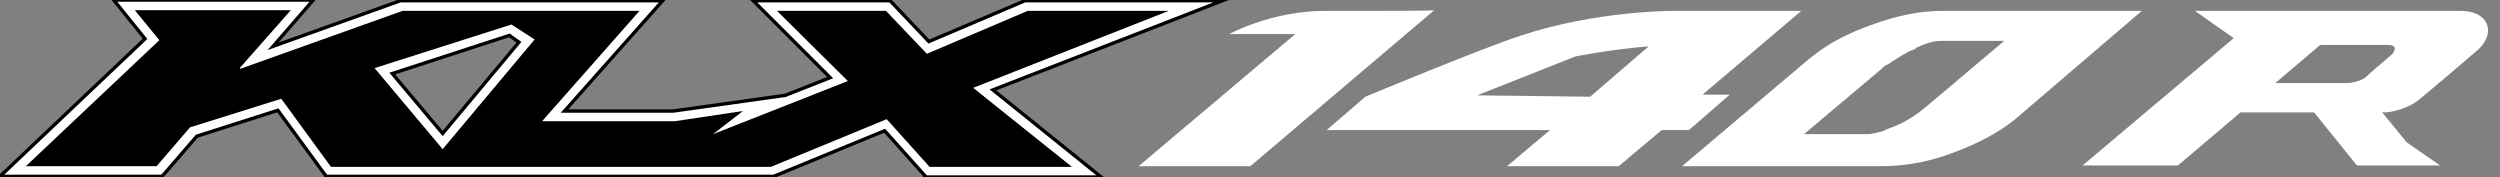 <?xml version="1.0" encoding="utf-8"?>
<!-- Generator: Adobe Illustrator 24.2.1, SVG Export Plug-In . SVG Version: 6.00 Build 0)  -->
<svg version="1.1" id="Layer_1" focusable="false" xmlns="http://www.w3.org/2000/svg" xmlns:xlink="http://www.w3.org/1999/xlink"
	 x="0px" y="0px" width="367.1px" height="26px" viewBox="0 0 367.1 26" style="enable-background:new 0 0 367.1 26;"
	 xml:space="preserve">
<rect x="0" y="0" width="367.1" height="26" fill="#808080" stroke="none"/>
<style type="text/css">
	.st0{fill:#FFFFFF;stroke:#000000;stroke-width:0.5;stroke-miterlimit:10;}
	.st1{fill:#FFFFFF;}
</style>
<g>
	<g>
		<g>
			<path class="st0" d="M135.9,25.9l-6-6.7l-16.3,6.7H47.9l-7.1-9.7L28.9,20l-5.1,5.9H0L21.3,5.7L16.7,0H46l-5.9,6.8l18.7-6.7h38.5
				L82.9,16.3h16l16.4-2.3l6.6-2.6L110.6,0.1h20.1l5.7,6l14.1-6h29l-33.7,13.1L161.7,26h-25.9L135.9,25.9L135.9,25.9z M65,19.6
				L76.2,6.2l-1.4-1l-17.2,5.6L65,19.6z"/>
			<path d="M171.6,1.6h-20.7l-14.8,6.3l-6-6.3h-16l10.4,10.3l-19.8,7.8l4.4-3.4l-10,1.5H79.6L93.9,1.6H59.1l-23.8,8.5L35.2,10
				l7.5-8.5H19.8l3.6,4.4L3.8,24.4H23l4.9-5.7l13.4-4.2l7.3,10h64.6l17-7l6.3,7h20.9l-14.5-11.6L171.6,1.6z M65,21.9L55,10l20.1-6.4
				l3.4,2.2L65,21.9z"/>
		</g>
	</g>
	<g>
		<path class="st1" d="M194.5,1.6c-7.8,0-14,3.4-14,3.4h9.7l-23,19.4h16.4l27-22.9C210.6,1.6,202.3,1.6,194.5,1.6z"/>
		<path class="st1" d="M314.5,1.6H285c-3,0-6.6,0.7-10.3,2.1c-2.3,0.8-4.4,1.8-6.2,2.9c-0.4,0.3-0.8,0.5-1.2,0.8
			c-0.5,0.4-1.1,0.8-1.6,1.2L247,24.4h29.3c3,0,6.6-0.5,10.3-1.9c3.8-1.4,6.8-3,9.2-4.9L314.5,1.6z M278.3,18.5
			c-0.7,0.3-1.4,0.5-1.9,0.8c-0.1,0-0.4,0.1-0.5,0.1c-0.5,0.1-1.1,0.3-1.6,0.3h-9.4l11.4-9.6c0.3-0.3,0.5-0.5,1-0.7
			c0.8-0.5,1.6-1.1,2.6-1.6c0.4-0.3,0.8-0.4,1.1-0.5c0.1-0.1,0.3-0.1,0.4-0.3c1.5-0.7,2.6-1,3.6-1h9.3l-11.5,9.7
			C281.5,16.8,280,17.8,278.3,18.5z"/>
		<path class="st1" d="M361.3,1.6c-2.7,0-39,0-39,0l5.7,4l-22.2,18.7h14l9.2-7.8h10.8l6.3,7.8h12.2l-4.9-3.4l-3.6-4.4c0,0,0,0,0.5,0
			s3.3-0.4,5.2-2.1c2.3-1.9,7-5.9,7.9-6.7C366.6,5.3,365.8,1.6,361.3,1.6z M351.1,8.1c-1.8,1.5-2.9,2.5-3.8,3.3
			c-0.7,0.5-1.9,0.8-2.9,0.8h-10.3l6.6-5.6h10C352,6.6,351.8,7.5,351.1,8.1z"/>
		<path class="st1" d="M248,1.6c-1,0-2.6,0-2.6,0s-11.1,0-22,3.6c-5.6,1.8-22.9,9-22.9,9l-5.7,4.9h32.8l-6.3,5.3h16.4l6.3-5.3h4
			l6-5.2h-4l14.5-12.3C264.5,1.6,255.9,1.6,248,1.6 M216.9,14l14.4-5.7c0,0,4.8-1,10.8-1.5l-8.6,7.4L216.9,14z"/>
	</g>
</g>
</svg>
